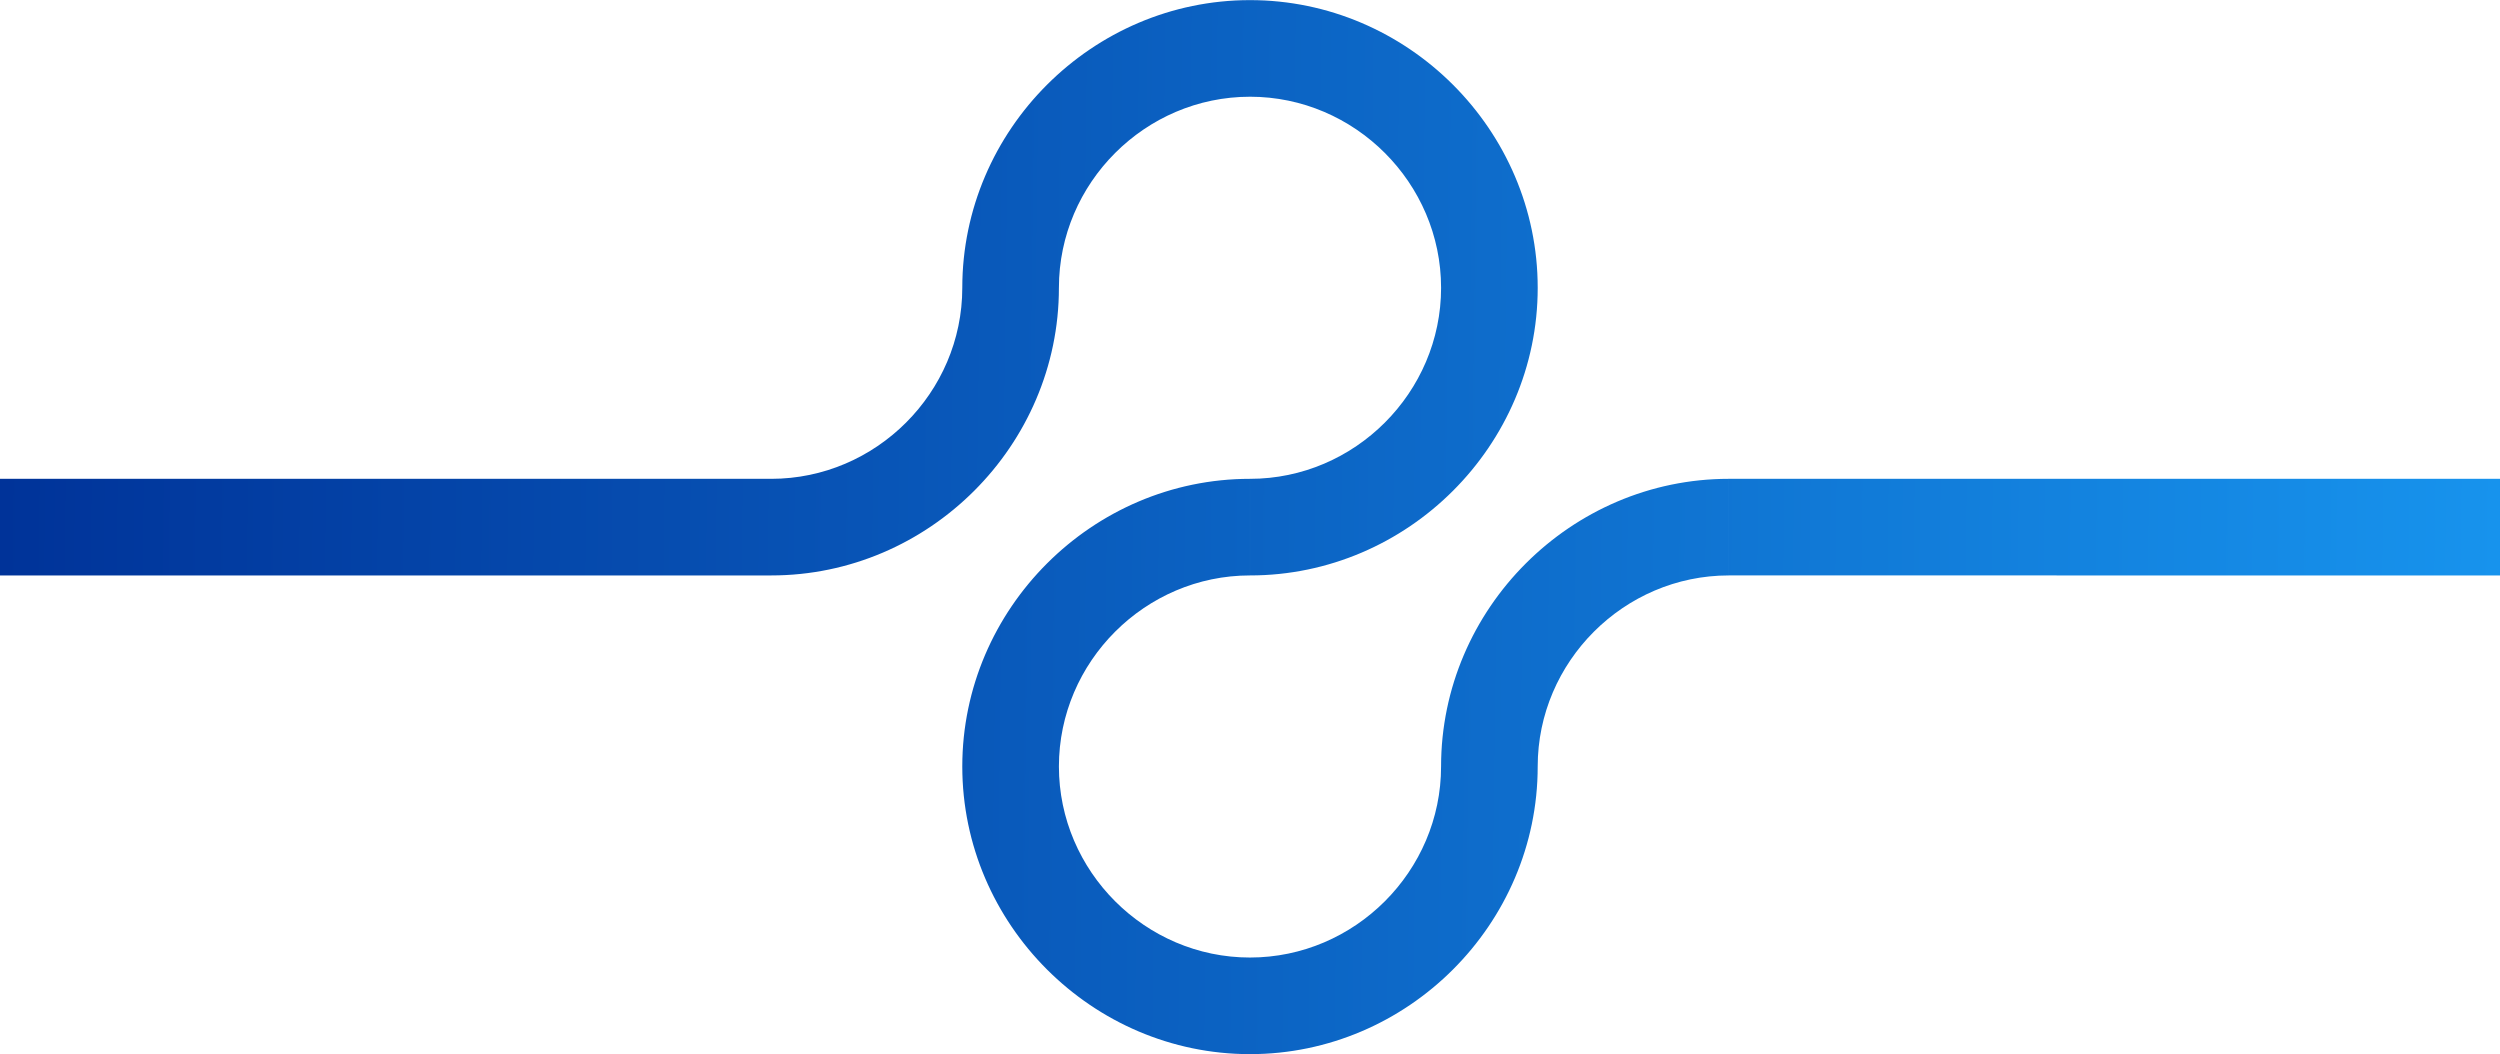 <svg width="1060" height="447" fill="none" xmlns="http://www.w3.org/2000/svg"><path fill-rule="evenodd" clip-rule="evenodd" d="M651.984 122.015C651.984 55.124 596.9.049 529.998.049S408.013 55.124 408.013 122.015v.003h-.001c0 44.43-36.582 81.007-81.02 81.007v-.002H188V203H0v41h188v-.017h138.992v.001c66.902 0 121.986-55.075 121.986-121.966h.001c0-44.43 36.582-81.007 81.02-81.007l-.001-.003c44.437 0 81.02 36.577 81.02 81.007h40.966ZM529.999 243.983c-44.437 0-81.02 36.576-81.02 81.005h-40.966c0-66.89 55.084-121.965 121.986-121.965v40.96Zm-.001 162.012c-44.436 0-81.019-36.576-81.019-81.005h-40.966c0 66.89 55.084 121.965 121.985 121.965 66.902 0 121.986-55.075 121.986-121.967.001-44.429 36.583-81.005 81.02-81.005v-40.96c-66.902 0-121.986 55.075-121.986 121.967-.001 44.429-36.583 81.005-81.02 81.005Zm81.02-81.005 40.966-.002v.002h-40.966ZM872 244v-.021H733.008v-40.956H872V203h188v41H872Zm-341.999-.016c66.903 0 121.986-55.075 121.986-121.966h-40.966c0 44.43-36.582 81.007-81.02 81.007v40.959Z" fill="url('#paint0_linear_486_3453')"/><defs><linearGradient id="paint0_linear_486_3453" x1="0" y1="224" x2="1059.82" y2="237.756" gradientUnits="userSpaceOnUse"><stop stop-color="#039"/><stop offset="1" stop-color="#1793ED"/></linearGradient></defs></svg>